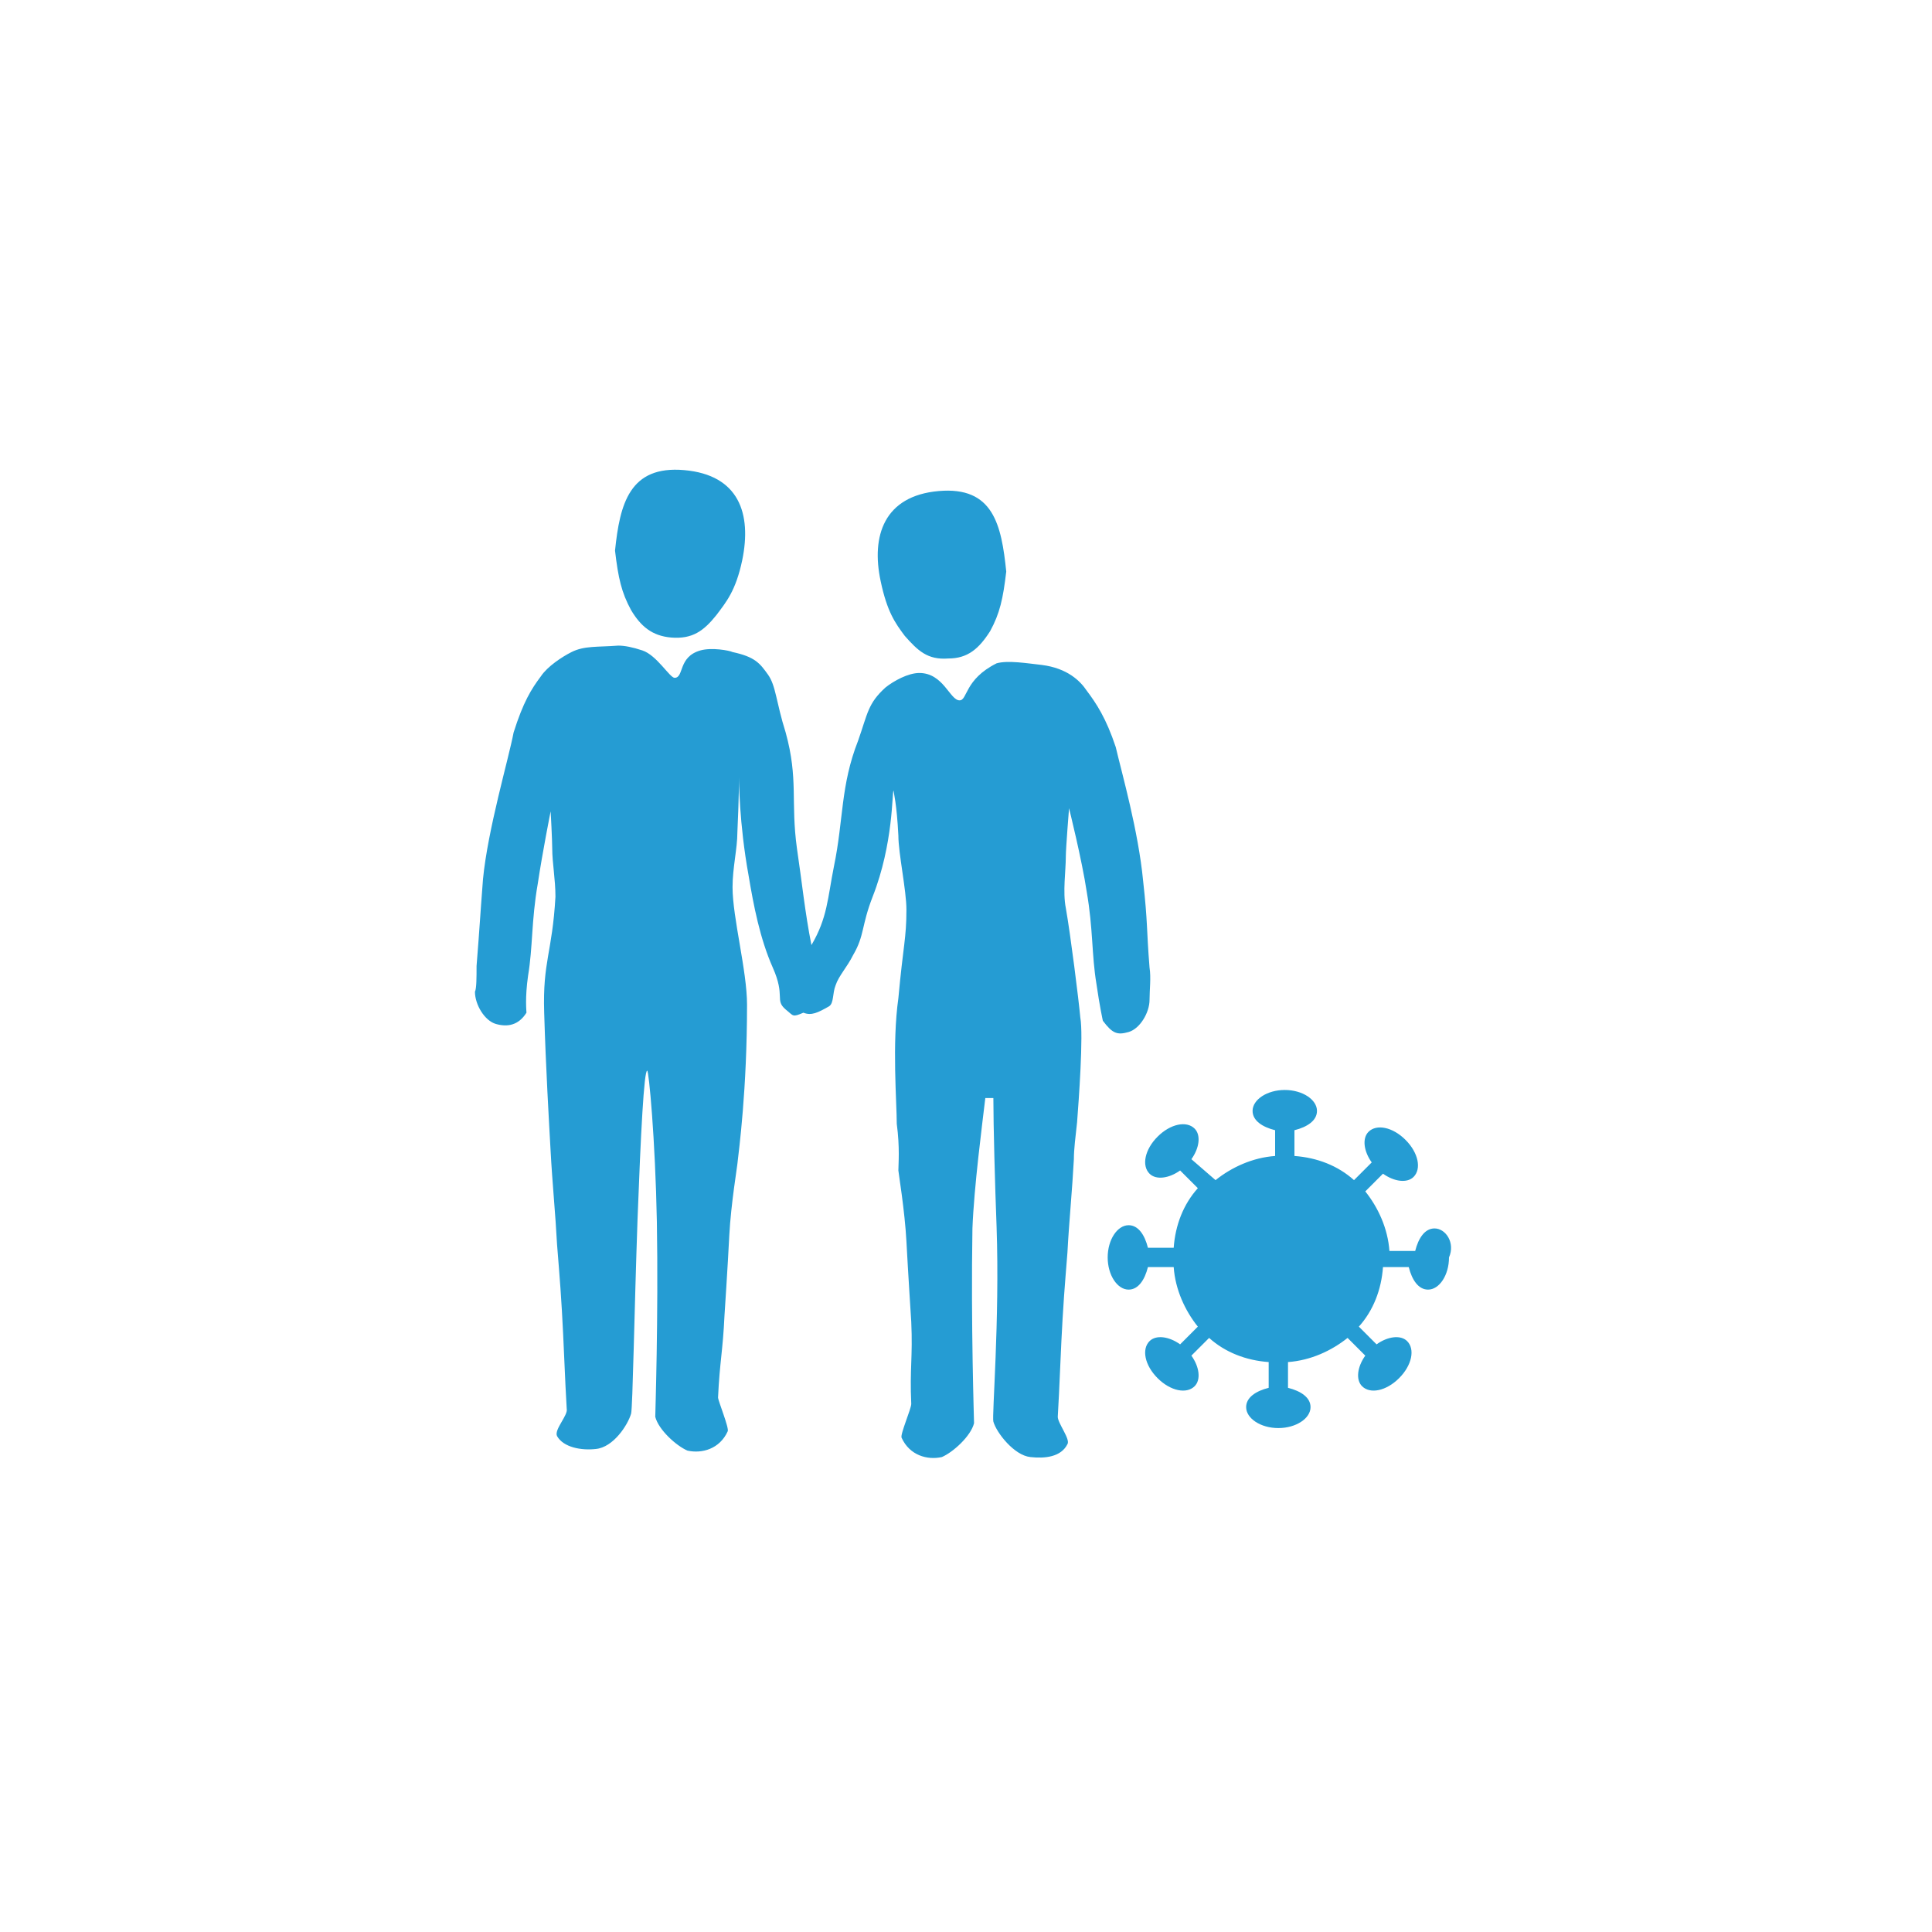 <?xml version="1.0" encoding="utf-8"?>
<!-- Generator: Adobe Illustrator 22.1.0, SVG Export Plug-In . SVG Version: 6.00 Build 0)  -->
<svg version="1.1" id="Calque_1" xmlns="http://www.w3.org/2000/svg" xmlns:xlink="http://www.w3.org/1999/xlink" x="0px" y="0px"
	 viewBox="0 0 120 120" style="enable-background:new 0 0 120 120;" xml:space="preserve">
<style type="text/css">
	.st0{fill:#259CD3;}
</style>
<g id="Calque_16">
	<g>
		<g>
			<g>
				<g>
					<path class="st0" d="M58.9,40.9c-1.3,0.1-1.9-0.5-2.7-1.4c-0.6-0.8-1.1-1.5-1.5-3.4c-0.6-2.8,0.2-5.3,3.6-5.6
						c3.4-0.3,3.9,2.1,4.2,5c-0.2,1.7-0.4,2.6-1,3.7C60.8,40.3,60.1,40.9,58.9,40.9z"/>
					<path class="st0" d="M44.5,38.2c-0.8,1-1.5,1.5-2.8,1.4c-1.2-0.1-1.9-0.7-2.5-1.7c-0.6-1.1-0.8-2-1-3.7c0.3-2.9,0.9-5.3,4.3-5
						c3.4,0.3,4.2,2.7,3.6,5.6C45.7,36.7,45.1,37.4,44.5,38.2z"/>
				</g>
				<path class="st0" d="M29.6,60c0.2-2.5,0.2-2.8,0.4-5.4c0.3-3.1,1.6-7.5,1.9-9.1c0.6-1.9,1.1-2.7,1.7-3.5
					c0.4-0.6,1.3-1.2,1.9-1.5c0.8-0.4,1.6-0.3,2.9-0.4c0.4,0,0.9,0.1,1.5,0.3c0.9,0.3,1.7,1.7,2,1.7c0.6,0,0.2-1.3,1.6-1.7
					c0.7-0.2,1.8,0,2,0.1c1.4,0.3,1.7,0.7,2.2,1.4s0.5,1.7,1.1,3.6c0.8,2.9,0.3,4.3,0.7,7.2c0.3,2,0.5,4,0.9,6c1-1.7,1-2.9,1.4-4.9
					c0.6-2.9,0.4-5,1.5-7.8c0.6-1.7,0.6-2.3,1.7-3.3c0.5-0.4,1.4-0.9,2.1-0.9c1.5,0,1.9,1.7,2.5,1.7c0.5,0,0.3-1.3,2.3-2.3
					c0.7-0.2,1.9,0,2.8,0.1c1.6,0.2,2.4,1,2.8,1.6c0.6,0.8,1.2,1.7,1.8,3.5c0.4,1.7,1.4,5.2,1.7,8.3c0.3,2.7,0.2,2.9,0.4,5.4
					c0.1,0.6,0,1.4,0,2c0,0.8-0.6,1.8-1.3,2c-0.7,0.2-1,0.1-1.6-0.7c0,0-0.2-0.9-0.4-2.3c-0.3-1.8-0.2-3.4-0.6-5.7
					c-0.3-2-1.1-5.2-1.1-5.2s-0.2,2.5-0.2,3c0,0.9-0.2,2.2,0,3.2c0.3,1.7,0.8,5.7,0.9,6.8c0.2,1.1-0.1,5.2-0.2,6.5
					c-0.1,0.9-0.2,1.7-0.2,2.3c-0.1,1.9-0.3,3.9-0.4,5.8c0,0.1-0.2,2.3-0.3,4.1c-0.1,1.6-0.2,4.5-0.3,6.1c0,0.4,0.8,1.4,0.6,1.7
					c-0.4,0.8-1.4,0.9-2.3,0.8c-1-0.1-2.1-1.5-2.3-2.2c-0.1-0.3,0.4-6.3,0.2-12.1c-0.1-2.6-0.2-6.3-0.2-8c-0.3,0-0.2,0-0.5,0
					c-0.2,1.7-0.7,5.5-0.8,8.1c-0.1,6,0.1,11.9,0.1,12.1c-0.2,0.8-1.3,1.8-2,2.1c-0.9,0.2-2-0.1-2.5-1.2c-0.1-0.2,0.6-1.8,0.6-2.1
					c-0.1-2.2,0.1-2.9,0-5.1c0,0-0.2-3.1-0.3-5s-0.5-4.3-0.5-4.4c0-0.4,0.1-1.4-0.1-2.9c0-1.3-0.3-5,0.1-7.8
					c0.3-3.3,0.5-3.7,0.5-5.5c0-1.2-0.5-3.5-0.5-4.6c-0.1-2-0.3-2.7-0.3-2.8c-0.1,0.1,0,3.3-1.3,6.6c-0.7,1.8-0.5,2.4-1.2,3.6
					c-0.4,0.8-0.9,1.3-1.1,1.9c-0.2,0.5-0.1,1.1-0.4,1.3c-0.7,0.4-1.1,0.6-1.6,0.4c-0.7,0.3-0.6,0.2-1.1-0.2c-0.7-0.6,0-0.8-0.8-2.6
					s-1.2-3.9-1.5-5.7c-0.6-3.3-0.6-6-0.6-6.1c0,0.1,0,1.3-0.1,3.4c0,1-0.3,2.2-0.3,3.4c0,1.9,0.9,5.2,0.9,7.3c0,5.3-0.5,9-0.6,9.9
					c0,0.1-0.4,2.5-0.5,4.4c-0.1,2-0.3,5-0.3,5c-0.1,2.2-0.3,2.9-0.4,5.1c0,0.2,0.7,1.9,0.6,2.1c-0.5,1.1-1.6,1.4-2.5,1.2
					c-0.7-0.3-1.8-1.3-2-2.1c0-0.2,0.2-6.2,0.1-12.1c-0.1-5.2-0.5-9.4-0.6-9.4c-0.2,0-0.4,3.9-0.6,9.2c-0.2,5.7-0.3,11.7-0.4,12.1
					C39,88.5,38.1,89.9,37,90c-0.9,0.1-2-0.1-2.4-0.8c-0.2-0.4,0.7-1.3,0.6-1.7c-0.1-1.6-0.2-4.5-0.3-6.1c-0.1-1.8-0.3-4-0.3-4.1
					c-0.1-1.9-0.3-3.9-0.4-5.8c-0.1-1.8-0.3-5.2-0.4-8.6c-0.1-3.2,0.5-3.7,0.7-7.2c0-1.1-0.2-2.1-0.2-3c0-0.5-0.1-2.4-0.1-2.3
					c0,0-0.5,2.5-0.8,4.5c-0.4,2.3-0.3,3.9-0.6,5.7c-0.2,1.4-0.1,2.2-0.1,2.3c-0.5,0.8-1.2,0.9-1.9,0.7c-0.7-0.2-1.3-1.2-1.3-2
					C29.6,61.4,29.6,60.7,29.6,60z"/>
			</g>
		</g>
		<path class="st0" d="M89.1,76.3c-0.6,0-1,0.6-1.2,1.4h-1.6c-0.1-1.4-0.7-2.7-1.5-3.7l1.1-1.1c0.7,0.5,1.5,0.6,1.9,0.2
			c0.5-0.5,0.3-1.5-0.5-2.3s-1.8-1-2.3-0.5c-0.4,0.4-0.3,1.2,0.2,1.9l-1.1,1.1c-1-0.9-2.3-1.4-3.7-1.5v-1.6c0.8-0.2,1.4-0.6,1.4-1.2
			c0-0.7-0.9-1.3-2-1.3s-2,0.6-2,1.3c0,0.6,0.6,1,1.4,1.2v1.6c-1.4,0.1-2.7,0.7-3.7,1.5L74,72c0.5-0.7,0.6-1.5,0.2-1.9
			c-0.5-0.5-1.5-0.3-2.3,0.5s-1,1.8-0.5,2.3c0.4,0.4,1.2,0.3,1.9-0.2l1.1,1.1c-0.9,1-1.4,2.3-1.5,3.7h-1.6c-0.2-0.8-0.6-1.4-1.2-1.4
			c-0.7,0-1.3,0.9-1.3,2s0.6,2,1.3,2c0.6,0,1-0.6,1.2-1.4h1.6c0.1,1.4,0.7,2.7,1.5,3.7l-1.1,1.1c-0.7-0.5-1.5-0.6-1.9-0.2
			c-0.5,0.5-0.3,1.5,0.5,2.3s1.8,1,2.3,0.5c0.4-0.4,0.3-1.2-0.2-1.9l1.1-1.1c1,0.9,2.3,1.4,3.7,1.5v1.6c-0.8,0.2-1.4,0.6-1.4,1.2
			c0,0.7,0.9,1.3,2,1.3s2-0.6,2-1.3c0-0.6-0.6-1-1.4-1.2v-1.6c1.4-0.1,2.7-0.7,3.7-1.5l1.1,1.1c-0.5,0.7-0.6,1.5-0.2,1.9
			c0.5,0.5,1.5,0.3,2.3-0.5s1-1.8,0.5-2.3c-0.4-0.4-1.2-0.3-1.9,0.2l-1.1-1.1c0.9-1,1.4-2.3,1.5-3.7h1.6c0.2,0.8,0.6,1.4,1.2,1.4
			c0.7,0,1.3-0.9,1.3-2C90.4,77.2,89.8,76.3,89.1,76.3z"/>
	</g>
</g>
</svg>
